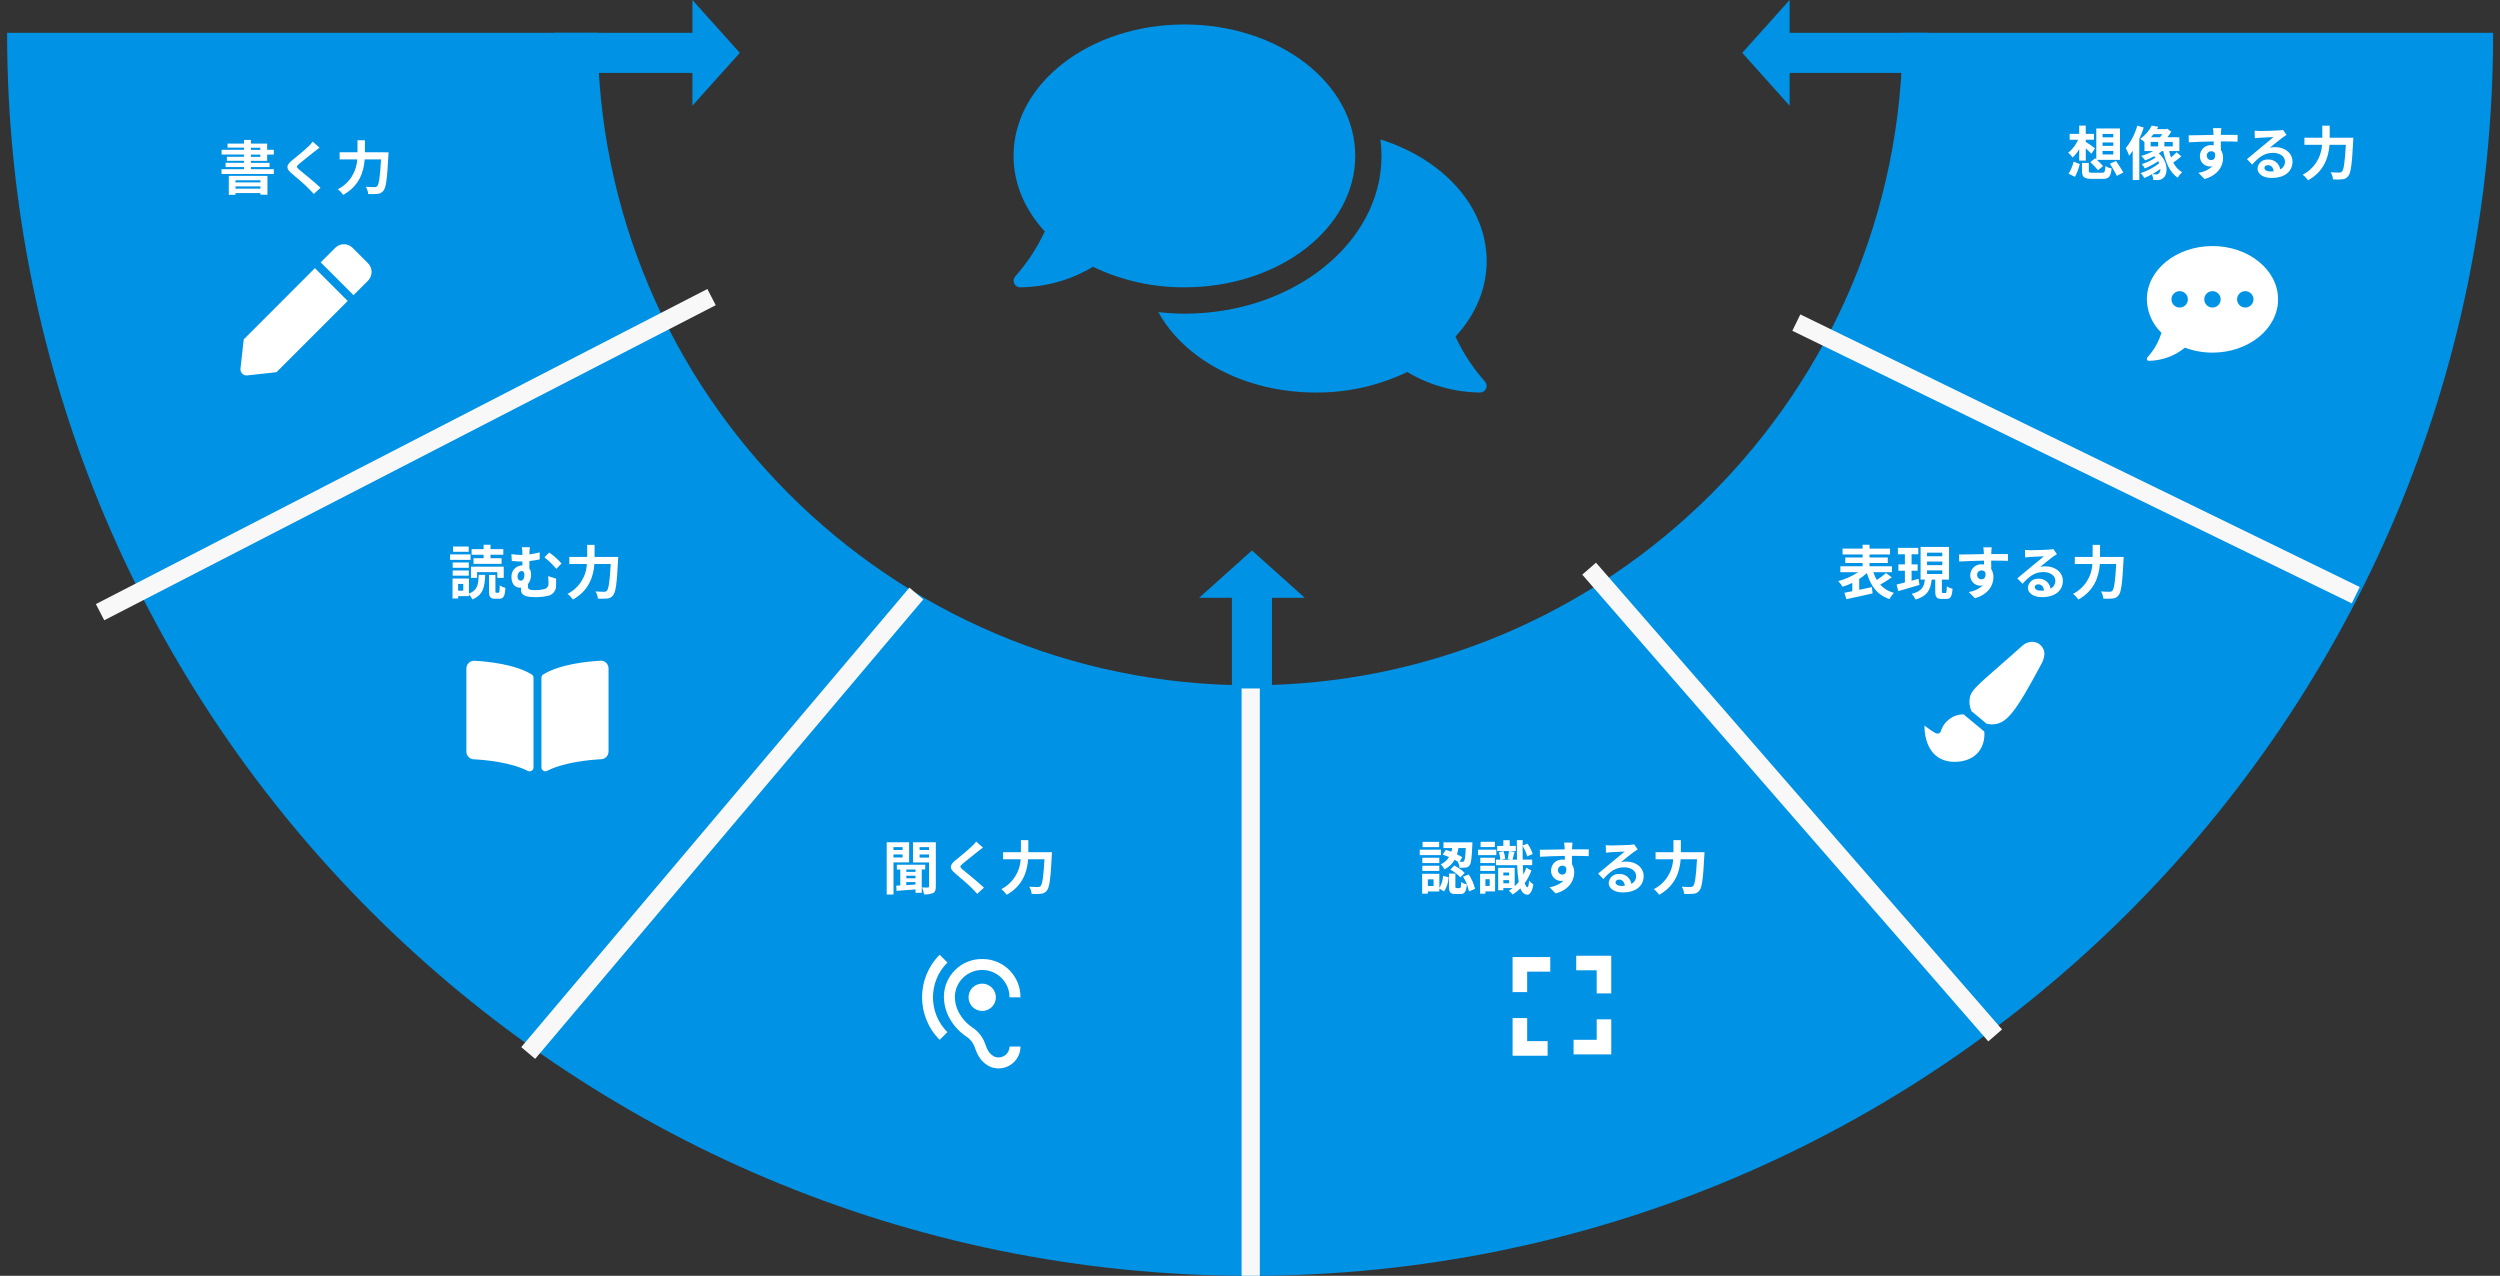 <?xml version="1.0" encoding="utf-8"?>
<!-- Generator: Adobe Illustrator 26.4.1, SVG Export Plug-In . SVG Version: 6.00 Build 0)  -->
<svg version="1.1" id="レイヤー_1" xmlns="http://www.w3.org/2000/svg" xmlns:xlink="http://www.w3.org/1999/xlink" x="0px"
	 y="0px" width="685.83px" height="350px" viewBox="0 0 685.83 350" style="enable-background:new 0 0 685.83 350;"
	 xml:space="preserve">
<rect x="0" y="0" width="685.83" height="350" fill="#333333" stroke="none"/>
<style type="text/css">
	.st0{fill:#0092E5;}
	.st1{fill:#FFFFFF;}
	.st2{fill:none;stroke:#FFFFFF;stroke-width:4;}
	.st3{fill:none;stroke:#F8F8F8;stroke-width:5;}
</style>
<g id="グループ_739" transform="translate(-522 2093) rotate(-90)">
	
		<rect id="長方形_442" x="1907" y="843.95" transform="matrix(-2.535182e-06 -1 1 -2.535182e-06 1047.059 2777.948)" class="st0" width="11" height="43"/>
	<path id="多角形_10" class="st0" d="M1942,865.45l-13,14.5v-29L1942,865.45z"/>
</g>
<path id="Icon_awesome-comments" class="st0" d="M371.79,42.77c0-19.92-20.98-36.06-46.87-36.06s-46.87,16.14-46.87,36.06
	c0,7.73,3.18,14.85,8.56,20.73c-2.08,4.46-4.79,8.6-8.06,12.28c-0.5,0.53-0.63,1.3-0.34,1.96c0.28,0.66,0.92,1.09,1.64,1.08
	c7.04-0.07,13.94-2.01,19.99-5.63c7.83,3.75,16.4,5.68,25.08,5.63C350.81,78.83,371.79,62.69,371.79,42.77z M399.28,92.35
	c5.39-5.86,8.56-13,8.56-20.73c0-15.08-12.06-27.99-29.14-33.37c0.2,1.5,0.3,3.01,0.29,4.53c0,23.86-24.27,43.27-54.08,43.27
	c-2.39-0.02-4.77-0.16-7.14-0.43c7.1,12.96,23.77,22.06,43.2,22.06c8.68,0.06,17.26-1.87,25.08-5.63
	c6.04,3.62,12.94,5.56,19.99,5.63c0.72,0,1.36-0.42,1.65-1.08c0.29-0.66,0.16-1.43-0.34-1.96
	C404.07,100.95,401.36,96.82,399.28,92.35L399.28,92.35z"/>
<g>
	<g id="マスクグループ_66" transform="translate(-651 863)">
		<g id="グループ_7460">
			<path class="st0" d="M814.95-854c0,98.7,80.3,179,179,179s179-80.3,179-179h162c0,188.33-152.67,341-341,341s-341-152.67-341-341
				H814.95z"/>
			<path id="パス_3618" class="st1" d="M722.45-813.54v0.58h-6.85v-0.58H722.45z M715.6-811.24v-0.62h6.85v0.62L715.6-811.24z
				 M713.76-809.56h1.84v-0.48h6.85v0.46h1.92v-5.18h-10.6L713.76-809.56z M719.83-820.58h2.58v0.61h-2.58V-820.58z M719.83-822.48
				h2.58v0.59h-2.58V-822.48z M724.29-818.87v-1.72h1.82v-1.32h-1.82v-1.7h-4.46v-1h-1.9v1.01h-4.51v1.1h4.51v0.59h-6.14v1.31h6.14
				v0.61h-4.69v1.1h4.69v0.56h-5.04v1.16h5.04v0.58h-6.16v1.33h14.35v-1.33h-6.29v-0.58h5.12v-1.15h-5.12v-0.56L724.29-818.87z
				 M736.8-824.14c-0.37,0.48-0.77,0.92-1.22,1.33c-1.07,1.06-3.25,2.82-4.48,3.82c-1.58,1.31-1.71,2.19-0.14,3.52
				c1.46,1.23,3.87,3.3,4.74,4.21c0.45,0.48,0.95,0.98,1.39,1.47l1.84-1.7c-1.57-1.52-4.62-3.93-5.81-4.94
				c-0.86-0.74-0.88-0.91-0.03-1.63c1.06-0.91,3.16-2.53,4.18-3.36c0.37-0.29,0.9-0.7,1.39-1.07L736.8-824.14z M751.1-821.22v-3.3
				h-2.03v3.3h-4.9v1.95h4.82c-0.18,3.48-2.2,6.61-5.31,8.19c0.57,0.44,1.07,0.97,1.49,1.55c4.5-2.54,5.62-6.43,5.88-9.74h4.48
				c-0.26,4.75-0.58,6.85-1.06,7.34c-0.2,0.19-0.48,0.29-0.75,0.26c-0.42,0-1.36,0-2.37-0.08c0.37,0.59,0.6,1.27,0.66,1.97
				c0.85,0.06,1.71,0.05,2.56-0.03c0.65-0.04,1.25-0.37,1.63-0.9c0.7-0.83,1.02-3.23,1.34-9.6c0.03-0.26,0.05-0.91,0.05-0.91
				L751.1-821.22z"/>
			<path id="パス_3617" class="st1" d="M783.67-709.86h-2.77v1.54h7.7v-1.54h-3.04v-0.96h3.52v-1.54h-3.52v-1.2h-1.89v1.2h-3.3
				v1.54h3.3L783.67-709.86z M781.88-706.05h5.55v1.57h1.76v-3.06h-8.99v3.06h1.68V-706.05z M779.58-713.06h-4.3v1.44h4.3V-713.06z
				 M780.09-710.91h-5.62v1.5h5.62V-710.91z M779.61-708.69h-4.43v1.46h4.43V-708.69z M775.18-705.07h4.43v-1.43h-4.43V-705.07z
				 M778.09-700.96h-1.41v-1.84h1.41V-700.96z M779.65-704.29h-4.51v5.46h1.55v-0.64h2.96v-0.48c0.38,0.41,0.7,0.88,0.94,1.39
				c2.96-1.23,3.39-3.39,3.52-6.74h-1.78c-0.1,2.67-0.32,4.22-2.69,5.15L779.65-704.29z M787.18-700.39c-0.24,0-0.27-0.05-0.27-0.51
				v-4.38h-1.76v4.4c0,1.62,0.32,2.14,1.71,2.14h1.07c1.15,0,1.57-0.61,1.73-2.98c-0.56-0.14-1.09-0.38-1.57-0.7
				c-0.03,1.78-0.1,2.03-0.35,2.03L787.18-700.39z M792.97-704.79c0-0.93,0.51-1.55,1.14-1.55c0.45,0,0.75,0.37,0.75,0.98
				c0,0.9-0.29,1.66-1.01,1.66C793.39-703.7,792.97-704.1,792.97-704.79L792.97-704.79z M801.36-704.95
				c0.08,0.65,0.12,1.3,0.11,1.96c0.08,0.75-0.42,1.44-1.15,1.6c-0.8,0.2-1.61,0.29-2.43,0.29c-1.87,0-2.05-0.35-2.05-1.02v-0.62
				c0.59-0.77,0.89-1.73,0.85-2.7c0.02-0.57-0.14-1.13-0.46-1.6v-2.05c0.95-0.1,1.89-0.25,2.82-0.45v-1.92
				c-0.93,0.24-1.87,0.43-2.82,0.56c-0.01-0.67,0.04-1.33,0.14-1.99h-2.22c0.13,0.66,0.19,1.33,0.16,2v0.13h-0.46
				c-0.86-0.02-1.71-0.09-2.56-0.22l0.11,1.88c1.04,0.1,1.9,0.14,2.59,0.14h0.32v1.06h-0.06c-1.66,0.04-2.98,1.42-2.94,3.09
				c0,0.06,0.01,0.13,0.01,0.19c0,2.03,1.18,2.85,2.34,2.85c0.09,0,0.17,0,0.26-0.02v0.34c0,1.1,0.16,2.27,3.84,2.27
				c1.16,0.02,2.31-0.09,3.44-0.34c1.41-0.21,2.42-1.46,2.35-2.88c0.03-0.66,0.02-0.96,0.02-1.86L801.36-704.95z M800.35-710.11
				c1.2,0.94,2.29,2,3.26,3.17l1.44-1.47c-1-1.13-2.13-2.15-3.36-3.02L800.35-710.11z M814.11-710.22v-3.3h-2.03v3.3h-4.9v1.95h4.82
				c-0.18,3.48-2.2,6.61-5.31,8.19c0.57,0.44,1.07,0.97,1.49,1.55c4.5-2.54,5.62-6.43,5.88-9.74h4.48
				c-0.26,4.75-0.58,6.85-1.06,7.34c-0.2,0.19-0.48,0.29-0.75,0.26c-0.42,0-1.36,0-2.37-0.08c0.37,0.59,0.6,1.27,0.66,1.97
				c0.85,0.06,1.71,0.05,2.56-0.03c0.65-0.04,1.25-0.37,1.63-0.9c0.7-0.83,1.02-3.23,1.34-9.6c0.03-0.26,0.05-0.91,0.05-0.91
				L814.11-710.22z"/>
			<path id="パス_3616" class="st1" d="M898.61-630.6v0.78h-2.51v-0.78H898.61z M896.1-627.77v-0.83h2.51v0.83H896.1z
				 M900.4-626.42v-5.52h-6.15v14.34h1.86v-8.82H900.4z M902.15-623.82h-2.51v-0.64h2.51V-623.82z M899.63-621.03h2.51v0.69
				c-0.86,0.06-1.71,0.11-2.51,0.16V-621.03z M902.15-622.07h-2.51v-0.69h2.51V-622.07z M904.82-624.46v-1.31h-7.79v1.31h0.94v4.37
				l-1.1,0.06l0.08,1.42c1.42-0.13,3.3-0.26,5.2-0.4v0.94h1.71v-6.4H904.82z M903.27-627.74v-0.86h2.59v0.86H903.27z M905.86-630.6
				v0.78h-2.59v-0.78H905.86z M907.73-631.94h-6.27v5.55h4.4v6.54c0,0.24-0.08,0.32-0.3,0.32c-0.24,0.02-0.96,0.02-1.63-0.02
				c0.28,0.6,0.47,1.23,0.56,1.89c0.86,0.08,1.72-0.04,2.52-0.37c0.56-0.3,0.72-0.85,0.72-1.79V-631.94z M918.8-632.14
				c-0.37,0.48-0.77,0.92-1.22,1.33c-1.07,1.06-3.25,2.82-4.48,3.82c-1.58,1.31-1.71,2.19-0.14,3.52c1.46,1.23,3.87,3.3,4.74,4.21
				c0.45,0.48,0.95,0.98,1.39,1.47l1.84-1.7c-1.57-1.52-4.62-3.93-5.81-4.94c-0.86-0.74-0.88-0.91-0.03-1.63
				c1.06-0.91,3.16-2.53,4.18-3.36c0.37-0.29,0.9-0.7,1.39-1.07L918.8-632.14z M933.1-629.22v-3.3h-2.03v3.3h-4.9v1.95h4.82
				c-0.18,3.48-2.2,6.61-5.31,8.19c0.57,0.44,1.07,0.97,1.49,1.55c4.5-2.54,5.62-6.43,5.88-9.74h4.48
				c-0.26,4.75-0.58,6.85-1.06,7.34c-0.2,0.19-0.48,0.29-0.75,0.26c-0.42,0-1.36,0-2.37-0.08c0.37,0.59,0.6,1.27,0.66,1.97
				c0.85,0.06,1.71,0.05,2.56-0.03c0.65-0.04,1.25-0.37,1.63-0.9c0.7-0.83,1.02-3.23,1.34-9.6c0.03-0.26,0.05-0.91,0.05-0.91
				L933.1-629.22z"/>
			<path id="パス_3615" class="st1" d="M1053.1-630.34c-0.11,2.37-0.24,3.31-0.46,3.55c-0.1,0.16-0.29,0.25-0.48,0.21
				c-0.16,0-0.43,0-0.77-0.02l0.77-1.23c-0.47-0.3-0.95-0.56-1.46-0.8c0.17-0.56,0.31-1.13,0.4-1.71H1053.1z M1046.76-628.55
				c0.6,0.19,1.18,0.42,1.76,0.67c-0.55,0.88-1.35,1.59-2.3,2.02c0.44,0.38,0.8,0.83,1.07,1.34c1.16-0.58,2.12-1.48,2.76-2.61
				c0.32,0.18,0.61,0.35,0.88,0.53c0.25,0.52,0.41,1.09,0.45,1.66c0.58,0.02,1.15,0,1.72-0.06c0.43-0.04,0.81-0.26,1.06-0.61
				c0.43-0.51,0.59-2,0.75-5.62c0.02-0.22,0.02-0.7,0.02-0.7h-7.94v1.58h2.4c-0.07,0.33-0.15,0.67-0.24,1.01
				c-0.51-0.19-1.02-0.38-1.5-0.53L1046.76-628.55z M1048.86-624.45c1.03,0.57,1.97,1.29,2.78,2.14l1.18-1.22
				c-0.84-0.83-1.81-1.51-2.87-2.03L1048.86-624.45z M1045.81-632.05h-4.56v1.44h4.56V-632.05z M1046.29-629.91h-5.81v1.5h5.81
				V-629.91z M1045.85-627.69h-4.66v1.46h4.66V-627.69z M1041.19-624.07h4.66v-1.43h-4.66V-624.07z M1044.28-619.94h-1.57v-1.84
				h1.57V-619.94z M1045.86-623.29h-4.72v5.46h1.57v-0.62h3.15v-0.78l1.3,0.78c0.76-1.16,1.18-2.5,1.23-3.89l-1.5-0.38
				c-0.07,1.17-0.42,2.3-1.02,3.3L1045.86-623.29z M1050.58-619.37c-0.29,0-0.32-0.06-0.32-0.5v-3.48h-1.76v3.5
				c0,1.58,0.3,2.11,1.81,2.11h1.31c1.14,0,1.6-0.53,1.78-2.62c-0.56-0.13-1.08-0.36-1.55-0.68c-0.05,1.47-0.11,1.68-0.42,1.68
				H1050.58z M1052.37-622.49c0.78,1.23,1.32,2.6,1.6,4.03l1.68-0.69c-0.33-1.41-0.92-2.75-1.74-3.96L1052.37-622.49z
				 M1061.09-632.06h-3.92v1.44h3.92V-632.06z M1061.49-629.91h-5.02v1.5h5.02V-629.91z M1061.11-627.69h-4.02v1.46h4.02V-627.69z
				 M1057.09-624.07h4.02v-1.43h-4.02V-624.07z M1059.67-621.8v1.84h-1.18v-1.84H1059.67z M1061.16-623.29h-4.12v5.46h1.44v-0.64
				h2.67L1061.16-623.29z M1063.42-620.7v-0.85h1.57v0.85H1063.42z M1064.99-623.63v0.8h-1.57v-0.8H1064.99z M1069.71-624.99
				c-0.22,0.66-0.49,1.31-0.8,1.94c-0.06-0.77-0.13-1.63-0.16-2.61h2.58v-1.52h-2.61c-0.03-1.15-0.03-2.4-0.02-3.74
				c0.57,0.87,0.99,1.83,1.25,2.84l1.52-0.62c-0.32-1.03-0.8-1.99-1.42-2.86l-1.34,0.51l0.02-1.47h-1.62c0,1.97,0.02,3.76,0.05,5.36
				h-1.23c0.16-0.58,0.35-1.38,0.56-2.14l-1.44-0.22h1.78v-1.42h-1.67v-1.57h-1.74v1.57h-1.7v1.42h3.23
				c-0.06,0.64-0.21,1.57-0.34,2.19l0.83,0.18h-2.58l1.07-0.26c-0.05-0.71-0.21-1.41-0.47-2.07l-1.26,0.27
				c0.21,0.67,0.34,1.35,0.38,2.05h-1.2v1.52h5.82c0.04,1.54,0.19,3.07,0.43,4.59c-0.34,0.42-0.71,0.81-1.1,1.18v-5.05h-4.53v6.16
				h1.42v-0.61h2.53c-0.33,0.27-0.68,0.51-1.04,0.72c0.4,0.31,0.76,0.66,1.07,1.06c0.76-0.49,1.47-1.06,2.1-1.71
				c0.41,1.09,1.02,1.68,1.87,1.74c0.61,0.03,1.3-0.53,1.7-2.8c-0.44-0.3-0.84-0.66-1.17-1.07c-0.06,1.14-0.23,1.84-0.43,1.82
				c-0.32-0.03-0.58-0.43-0.77-1.12c0.77-1.06,1.39-2.22,1.84-3.46L1069.71-624.99z M1078.39-624.27c-0.03-0.65,0.47-1.21,1.12-1.24
				c0.03,0,0.06,0,0.1,0c0.42-0.02,0.83,0.19,1.04,0.56c0.21,1.38-0.38,1.87-1.04,1.87c-0.65,0.02-1.19-0.49-1.22-1.14
				C1078.39-624.23,1078.39-624.25,1078.39-624.27L1078.39-624.27z M1086.85-630.01c-0.83-0.02-2.99,0-4.59,0
				c0-0.19,0.02-0.35,0.02-0.48c0.02-0.26,0.06-1.1,0.11-1.36h-2.31c0.08,0.46,0.13,0.91,0.14,1.38c0.01,0.16,0.02,0.32,0.02,0.48
				c-2.13,0.03-5.01,0.11-6.82,0.11l0.05,1.92c1.95-0.11,4.4-0.21,6.8-0.24l0.02,1.06c-0.21-0.03-0.42-0.05-0.62-0.05
				c-1.64-0.1-3.06,1.15-3.16,2.79c0,0.06-0.01,0.11-0.01,0.17c-0.07,1.54,1.13,2.84,2.67,2.91c0.02,0,0.05,0,0.07,0
				c0.24,0,0.48-0.03,0.72-0.08c-1.08,0.98-2.43,1.61-3.87,1.81l1.68,1.7c3.87-1.09,5.09-3.72,5.09-5.78
				c0.02-0.77-0.19-1.54-0.6-2.19c0-0.69,0-1.55-0.02-2.35c2.14,0,3.63,0.03,4.59,0.08L1086.85-630.01z M1095.8-619.96
				c-0.93,0-1.6-0.4-1.6-0.99c0-0.4,0.38-0.75,0.98-0.75c0.86,0,1.46,0.67,1.55,1.7C1096.42-619.97,1096.11-619.96,1095.8-619.96z
				 M1099.29-631.38c-0.4,0.09-0.81,0.14-1.22,0.16c-0.9,0.08-4.29,0.16-5.12,0.16c-0.45,0-0.99-0.03-1.44-0.08l0.06,2.06
				c0.43-0.07,0.86-0.11,1.3-0.13c0.83-0.06,3.01-0.16,3.82-0.18c-0.78,0.69-2.43,2.02-3.31,2.75c-0.94,0.77-2.85,2.38-3.97,3.3
				l1.44,1.49c1.7-1.92,3.28-3.22,5.71-3.22c1.84,0,3.28,0.96,3.28,2.38c0.03,0.91-0.48,1.76-1.3,2.16
				c-0.25-1.64-1.72-2.82-3.38-2.7c-1.46-0.11-2.74,0.99-2.85,2.46c0,1.58,1.66,2.59,3.87,2.59c3.82,0,5.73-1.98,5.73-4.48
				c0-2.3-2.05-3.98-4.74-3.98c-0.5-0.01-1,0.05-1.49,0.18c0.99-0.8,2.66-2.21,3.5-2.8c0.35-0.24,0.72-0.48,1.1-0.72L1099.29-631.38
				z M1112.11-629.22v-3.3h-2.03v3.3h-4.9v1.95h4.82c-0.18,3.48-2.2,6.61-5.31,8.19c0.57,0.44,1.07,0.97,1.49,1.55
				c4.5-2.54,5.62-6.43,5.88-9.74h4.48c-0.26,4.75-0.58,6.85-1.06,7.34c-0.2,0.19-0.48,0.29-0.75,0.26c-0.42,0-1.36,0-2.37-0.08
				c0.37,0.59,0.6,1.27,0.66,1.97c0.85,0.06,1.71,0.05,2.56-0.03c0.65-0.04,1.25-0.37,1.63-0.9c0.7-0.83,1.02-3.23,1.34-9.6
				c0.03-0.26,0.05-0.91,0.05-0.91L1112.11-629.22z"/>
			<path id="パス_3613" class="st1" d="M1168.39-705.81c-0.79,0.7-1.63,1.34-2.51,1.92c-0.4-0.67-0.72-1.39-0.96-2.14h5.09v-1.62
				h-6.14v-0.9h5.01v-1.52h-5.01v-0.82h5.63v-1.62h-5.63v-1.06h-1.9v1.06h-5.5v1.62h5.5v0.82h-4.75v1.52h4.75v0.9h-6.1v1.62h4.86
				c-1.67,1.11-3.51,1.94-5.46,2.45c0.46,0.47,0.86,0.98,1.22,1.54c0.91-0.28,1.8-0.63,2.66-1.05v2.28c-0.8,0.16-1.55,0.3-2.18,0.42
				l0.56,1.76c1.98-0.43,4.67-0.99,7.18-1.58l-0.18-1.73c-1.15,0.26-2.35,0.51-3.49,0.75v-2.98c0.75-0.47,1.45-1.01,2.1-1.62
				c1.06,3.55,2.82,5.98,6.19,7.14c0.33-0.62,0.75-1.19,1.23-1.7c-1.44-0.38-2.75-1.17-3.76-2.27c1.09-0.61,2.15-1.27,3.17-2
				L1168.39-705.81z M1177.31-704.22c-0.62,0.18-1.28,0.35-1.9,0.53v-2.74h1.66v-1.74h-1.66v-2.78h1.84v-1.76h-5.6v1.76h1.92v2.78
				h-1.78v1.74h1.78v3.22c-0.86,0.22-1.65,0.43-2.29,0.58l0.48,1.79c1.65-0.48,3.79-1.1,5.81-1.7L1177.31-704.22z M1179.65-706.52
				h4.18v0.99h-4.18L1179.65-706.52z M1179.65-708.96h4.18v0.99h-4.18L1179.65-708.96z M1179.65-711.39h4.18v0.99h-4.18
				L1179.65-711.39z M1184.02-700.32c-0.27,0-0.3-0.06-0.3-0.53v-3.14h1.97v-8.96h-7.81v8.96h1.17c-0.21,1.87-0.72,3.18-3.62,3.9
				c0.44,0.46,0.79,0.99,1.06,1.57c3.4-1,4.14-2.86,4.43-5.47h0.98v3.14c0,1.62,0.32,2.16,1.79,2.16h1.2c1.18,0,1.6-0.59,1.76-2.78
				c-0.57-0.14-1.1-0.37-1.58-0.7c-0.03,1.6-0.1,1.86-0.38,1.86L1184.02-700.32z M1193.39-705.26c-0.04-0.65,0.46-1.21,1.12-1.25
				c0.03,0,0.07,0,0.1,0c0.42-0.02,0.83,0.19,1.04,0.56c0.21,1.38-0.38,1.87-1.04,1.87c-0.65,0.02-1.19-0.49-1.22-1.14
				C1193.39-705.23,1193.39-705.25,1193.39-705.26z M1201.85-711.01c-0.83-0.02-2.99,0-4.59,0c0-0.19,0.02-0.35,0.02-0.48
				c0.02-0.26,0.06-1.1,0.11-1.36h-2.31c0.08,0.46,0.13,0.91,0.14,1.38c0.01,0.16,0.02,0.32,0.02,0.48
				c-2.13,0.03-5.01,0.11-6.82,0.11l0.05,1.92c1.95-0.11,4.4-0.21,6.8-0.24l0.02,1.06c-0.21-0.03-0.42-0.05-0.62-0.05
				c-1.64-0.1-3.06,1.15-3.16,2.79c0,0.06-0.01,0.11-0.01,0.17c-0.07,1.54,1.13,2.84,2.67,2.91c0.02,0,0.05,0,0.07,0
				c0.24,0,0.48-0.03,0.72-0.08c-1.08,0.98-2.43,1.61-3.87,1.81l1.68,1.7c3.87-1.09,5.09-3.72,5.09-5.78
				c0.02-0.77-0.19-1.54-0.6-2.19c0-0.69,0-1.55-0.02-2.35c2.14,0,3.63,0.03,4.59,0.08L1201.85-711.01z M1210.8-700.96
				c-0.93,0-1.6-0.4-1.6-0.99c0-0.4,0.38-0.75,0.98-0.75c0.86,0,1.46,0.67,1.55,1.7C1211.42-700.97,1211.11-700.96,1210.8-700.96z
				 M1214.29-712.38c-0.4,0.09-0.81,0.14-1.22,0.16c-0.9,0.08-4.29,0.16-5.12,0.16c-0.45,0-0.99-0.03-1.44-0.08l0.06,2.06
				c0.43-0.07,0.86-0.11,1.3-0.13c0.83-0.06,3.01-0.16,3.82-0.18c-0.78,0.69-2.43,2.02-3.31,2.75c-0.94,0.77-2.85,2.38-3.97,3.3
				l1.44,1.49c1.7-1.92,3.28-3.22,5.71-3.22c1.84,0,3.28,0.96,3.28,2.38c0.03,0.91-0.48,1.76-1.3,2.16
				c-0.25-1.64-1.72-2.82-3.38-2.7c-1.46-0.11-2.74,0.99-2.85,2.46c0,1.58,1.66,2.59,3.87,2.59c3.82,0,5.73-1.98,5.73-4.48
				c0-2.3-2.05-3.98-4.74-3.98c-0.5-0.01-1,0.05-1.49,0.18c0.99-0.8,2.66-2.21,3.5-2.8c0.35-0.24,0.72-0.48,1.1-0.72L1214.29-712.38
				z M1227.11-710.22v-3.3h-2.03v3.3h-4.9v1.95h4.82c-0.18,3.48-2.2,6.61-5.31,8.19c0.57,0.44,1.07,0.97,1.49,1.55
				c4.5-2.54,5.62-6.43,5.88-9.74h4.48c-0.26,4.75-0.58,6.85-1.06,7.34c-0.2,0.19-0.48,0.29-0.75,0.26c-0.42,0-1.36,0-2.37-0.08
				c0.37,0.59,0.6,1.27,0.66,1.97c0.85,0.06,1.71,0.05,2.56-0.03c0.65-0.04,1.25-0.37,1.63-0.9c0.7-0.83,1.02-3.23,1.34-9.6
				c0.03-0.26,0.05-0.91,0.05-0.91L1227.11-710.22z"/>
			<path id="パス_3614" class="st1" d="M1227.8-821.59h2.94v0.96h-2.94V-821.59z M1227.8-823.91h2.94v0.93h-2.94V-823.91z
				 M1227.8-826.25h2.94v0.93h-2.94V-826.25z M1224.45-818.52c0.75,0.69,1.45,1.44,2.11,2.22l1.38-1.15
				c-0.38-0.45-1.07-1.12-1.7-1.7h6.34v-8.61h-6.5v8.46l-0.32-0.29L1224.45-818.52z M1221.39-818.95h1.81v-3.35
				c0.58,0.53,1.17,1.1,1.54,1.5l0.99-1.52c-0.81-0.63-1.66-1.22-2.53-1.76v-0.59h2.25v-1.61h-2.26v-2.26h-1.8v2.26h-2.62v1.62h2.32
				c-0.61,1.39-1.54,2.61-2.72,3.56c0.46,0.38,0.87,0.82,1.22,1.31c0.72-0.67,1.33-1.45,1.81-2.31L1221.39-818.95z M1220.22-814.49
				c0.59-1.1,1.04-2.28,1.34-3.49l-1.7-0.67c-0.28,1.17-0.75,2.28-1.39,3.3L1220.22-814.49z M1225.05-815.61
				c-0.86,0-1.02-0.06-1.02-0.54v-2.16h-1.87v2.19c0,1.66,0.54,2.19,2.72,2.19h2.88c1.76,0,2.29-0.56,2.53-2.85
				c-0.61-0.11-1.19-0.34-1.71-0.67c-0.1,1.62-0.21,1.84-0.96,1.84H1225.05z M1229.83-818.09c0.62,1.07,1.5,2.48,1.89,3.33
				l1.78-0.91c-0.43-0.83-1.36-2.19-2-3.18L1229.83-818.09z M1237.33-828.54c-0.63,2.25-1.71,4.35-3.16,6.18
				c0.36,0.66,0.67,1.34,0.91,2.05c0.36-0.42,0.69-0.85,0.99-1.31v8h1.81v-11.28c0.46-1.01,0.87-2.05,1.22-3.1L1237.33-828.54z
				 M1240.99-824.06h2.06v1.22h-2.06V-824.06z M1244.19-826.2c-0.19,0.3-0.4,0.58-0.62,0.85h-2.48c0.24-0.27,0.46-0.56,0.69-0.85
				H1244.19z M1247.05-822.84h-2.29v-1.22h2.29V-822.84z M1243.29-815.48c-0.19,0.23-0.49,0.35-0.78,0.32
				c-0.36,0-0.72-0.02-1.07-0.06c0.77-0.44,1.52-0.92,2.24-1.44C1243.69-816.24,1243.56-815.81,1243.29-815.48L1243.29-815.48z
				 M1248.13-821.24c-0.49,0.51-1,0.99-1.55,1.44c-0.21-0.58-0.38-1.16-0.51-1.76h2.8v-3.79h-3.28c0.38-0.49,0.73-1.01,1.05-1.54
				l-1.12-0.8l-0.34,0.11h-2.46c0.13-0.21,0.26-0.43,0.37-0.64l-1.79-0.32c-0.75,1.45-1.85,2.7-3.18,3.65
				c0.42,0.23,0.82,0.52,1.17,0.85v2.48h2.43c-1.05,0.56-2.15,1.01-3.3,1.33c0.38,0.39,0.74,0.8,1.06,1.23
				c0.86-0.31,1.69-0.69,2.48-1.14c0.14,0.12,0.26,0.25,0.38,0.38c-1.18,0.77-2.46,1.37-3.81,1.78c0.33,0.36,0.62,0.76,0.86,1.18
				c1.29-0.53,2.53-1.2,3.68-1.98c0.1,0.19,0.19,0.37,0.27,0.56c-1.52,1.2-3.24,2.12-5.09,2.7c0.39,0.4,0.73,0.86,1.01,1.35
				c0.71-0.29,1.4-0.63,2.06-1.01c0.23,0.48,0.37,1,0.4,1.54c0.4,0.03,0.8,0.05,1.12,0.05c0.63,0.02,1.25-0.22,1.7-0.66
				c1.23-1.05,1.26-4.46-1.31-6.65c0.31-0.2,0.61-0.42,0.9-0.66h0.32c0.67,3.23,1.82,5.87,3.95,7.31c0.33-0.55,0.73-1.06,1.21-1.49
				c-1.04-0.65-1.88-1.57-2.42-2.67c0.77-0.51,1.51-1.08,2.21-1.69L1248.13-821.24z M1256.39-820.26c-0.04-0.65,0.46-1.21,1.12-1.25
				c0.03,0,0.07,0,0.1,0c0.42-0.02,0.83,0.19,1.04,0.56c0.21,1.38-0.38,1.87-1.04,1.87c-0.65,0.02-1.19-0.49-1.22-1.14
				C1256.39-820.23,1256.39-820.25,1256.39-820.26L1256.39-820.26z M1264.85-826.01c-0.83-0.02-2.99,0-4.59,0
				c0-0.19,0.02-0.35,0.02-0.48c0.02-0.26,0.06-1.1,0.11-1.36h-2.31c0.08,0.46,0.13,0.91,0.14,1.38c0.01,0.16,0.02,0.32,0.02,0.48
				c-2.13,0.03-5.01,0.11-6.82,0.11l0.05,1.92c1.95-0.11,4.4-0.21,6.8-0.24l0.02,1.06c-0.21-0.03-0.42-0.05-0.62-0.05
				c-1.64-0.1-3.06,1.15-3.16,2.79c0,0.06-0.01,0.11-0.01,0.17c-0.07,1.54,1.13,2.84,2.67,2.91c0.02,0,0.05,0,0.07,0
				c0.24,0,0.48-0.03,0.72-0.08c-1.08,0.98-2.43,1.61-3.87,1.81l1.68,1.7c3.87-1.09,5.09-3.72,5.09-5.78
				c0.02-0.77-0.19-1.54-0.6-2.19c0-0.69,0-1.55-0.02-2.35c2.14,0,3.63,0.03,4.59,0.08L1264.85-826.01z M1273.8-815.96
				c-0.93,0-1.6-0.4-1.6-0.99c0-0.4,0.38-0.75,0.98-0.75c0.86,0,1.46,0.67,1.55,1.7C1274.42-815.97,1274.11-815.96,1273.8-815.96z
				 M1277.29-827.38c-0.4,0.09-0.81,0.14-1.22,0.16c-0.9,0.08-4.29,0.16-5.12,0.16c-0.45,0-0.99-0.03-1.44-0.08l0.06,2.06
				c0.43-0.07,0.86-0.11,1.3-0.13c0.83-0.06,3.01-0.16,3.82-0.18c-0.78,0.69-2.43,2.02-3.31,2.75c-0.94,0.77-2.85,2.38-3.97,3.3
				l1.44,1.49c1.7-1.92,3.28-3.22,5.71-3.22c1.84,0,3.28,0.96,3.28,2.38c0.03,0.91-0.48,1.76-1.3,2.16
				c-0.25-1.64-1.72-2.82-3.38-2.7c-1.46-0.11-2.74,0.99-2.85,2.46c0,1.58,1.66,2.59,3.87,2.59c3.82,0,5.73-1.98,5.73-4.48
				c0-2.3-2.05-3.98-4.74-3.98c-0.5-0.01-1,0.05-1.49,0.18c0.99-0.8,2.66-2.21,3.5-2.8c0.35-0.24,0.72-0.48,1.1-0.72L1277.29-827.38
				z M1290.11-825.22v-3.3h-2.03v3.3h-4.9v1.95h4.82c-0.18,3.48-2.2,6.61-5.31,8.19c0.57,0.44,1.07,0.97,1.49,1.55
				c4.5-2.54,5.62-6.43,5.88-9.74h4.48c-0.26,4.75-0.58,6.85-1.06,7.34c-0.2,0.19-0.48,0.29-0.75,0.26c-0.42,0-1.36,0-2.37-0.08
				c0.37,0.59,0.6,1.27,0.66,1.97c0.85,0.06,1.71,0.05,2.56-0.03c0.65-0.04,1.25-0.37,1.63-0.9c0.7-0.83,1.02-3.23,1.34-9.6
				c0.03-0.26,0.05-0.91,0.05-0.91L1290.11-825.22z"/>
			<path id="Icon_awesome-pen" class="st1" d="M737.39-789.44l9,9l-19.54,19.54l-8.02,0.89c-0.93,0.1-1.76-0.56-1.86-1.49
				c-0.01-0.12-0.01-0.25,0-0.37l0.89-8.03L737.39-789.44z M751.96-790.78l-4.23-4.23c-1.32-1.32-3.46-1.32-4.77,0l-3.98,3.98l9,9
				l3.98-3.98C753.27-787.33,753.27-789.47,751.96-790.78L751.96-790.78z"/>
			<path id="Icon_awesome-book-open" class="st1" d="M815.66-681.74c-3.71,0.21-11.09,0.98-15.64,3.76
				c-0.31,0.19-0.49,0.53-0.49,0.89v24.64c0.02,0.59,0.51,1.06,1.1,1.04c0.16-0.01,0.33-0.05,0.47-0.13
				c4.68-2.36,11.46-3,14.81-3.18c1.12-0.04,2.01-0.95,2.03-2.08v-22.88c-0.02-1.17-0.99-2.11-2.16-2.09
				C815.74-681.74,815.7-681.74,815.66-681.74z M796.87-677.97c-4.55-2.79-11.92-3.55-15.64-3.76c-1.17-0.09-2.19,0.78-2.28,1.95
				c0,0.04-0.01,0.08-0.01,0.12v22.88c0.02,1.12,0.91,2.03,2.03,2.08c3.35,0.18,10.13,0.82,14.81,3.18
				c0.52,0.28,1.17,0.08,1.45-0.44c0.08-0.15,0.12-0.31,0.13-0.47v-24.65C797.37-677.45,797.18-677.79,796.87-677.97z"/>
			<path id="Icon_material-hearing" class="st1" d="M924.95-572.91c-0.39,0-0.78-0.07-1.14-0.22c-1.07-0.56-1.82-1.32-2.57-3.57
				c-0.66-1.86-1.92-3.44-3.59-4.5c-1.43-0.98-2.63-2.28-3.48-3.8c-0.77-1.34-1.19-2.86-1.23-4.41c0-4.14,3.36-7.5,7.5-7.5
				c4.14,0,7.5,3.36,7.5,7.5h3c0.07-5.73-4.52-10.43-10.26-10.5c-0.08,0-0.16,0-0.24,0c-5.73-0.07-10.43,4.52-10.5,10.26
				c0,0.08,0,0.16,0,0.24c0.04,2.05,0.59,4.06,1.6,5.85c1.05,1.88,2.51,3.49,4.28,4.73c1.18,0.7,2.08,1.79,2.57,3.08
				c0.9,2.73,2.05,4.26,4.09,5.32c3.02,1.36,6.57,0.02,7.94-3.01c0.35-0.78,0.53-1.62,0.53-2.47h-3
				C927.94-574.26,926.6-572.92,924.95-572.91z M910.91-598.95l-2.13-2.13c-6.44,6.45-6.44,16.89,0,23.34l2.12-2.11
				C905.62-585.14,905.63-593.69,910.91-598.95L910.91-598.95z M916.7-589.41c0,2.07,1.68,3.75,3.75,3.75
				c2.07,0,3.75-1.68,3.75-3.75s-1.68-3.75-3.75-3.75C918.37-593.16,916.7-591.49,916.7-589.41z"/>
			<path id="Icon_awesome-comment-dots" class="st1" d="M1257.95-795.5c-9.94,0-18,6.55-18,14.62c0.05,3.48,1.5,6.79,4.01,9.19
				c-0.78,2.5-2.09,4.8-3.85,6.73c-0.16,0.16-0.2,0.41-0.11,0.61c0.09,0.21,0.29,0.34,0.51,0.34c3.61-0.06,7.09-1.33,9.89-3.61
				c2.41,0.9,4.97,1.37,7.55,1.36c9.94,0,18-6.55,18-14.62S1267.89-795.5,1257.95-795.5z M1248.95-778.63
				c-1.24,0-2.25-1.01-2.25-2.25s1.01-2.25,2.25-2.25s2.25,1.01,2.25,2.25C1251.2-779.63,1250.19-778.63,1248.95-778.63
				C1248.95-778.63,1248.95-778.63,1248.95-778.63z M1257.95-778.63c-1.24,0-2.25-1.01-2.25-2.25s1.01-2.25,2.25-2.25
				s2.25,1.01,2.25,2.25C1260.2-779.63,1259.19-778.63,1257.95-778.63C1257.95-778.63,1257.95-778.63,1257.95-778.63z
				 M1266.95-778.63c-1.24,0-2.25-1.01-2.25-2.25s1.01-2.25,2.25-2.25s2.25,1.01,2.25,2.25
				C1269.2-779.63,1268.19-778.63,1266.95-778.63C1266.95-778.63,1266.95-778.63,1266.95-778.63z"/>
			<path id="Icon_awesome-paint-brush" class="st1" d="M1189.68-667.03c-2.88-0.01-5.42,1.89-6.25,4.65
				c-0.14,0.39-0.52,0.65-0.94,0.64c-0.71,0-2.92-1.78-3.55-2.21c0,5.29,2.44,9.95,8.23,9.95c4.88,0,8.23-2.81,8.23-7.73
				c-0.01-0.2-0.03-0.39-0.06-0.59L1189.68-667.03L1189.68-667.03z M1208.38-686.92c-0.96,0.02-1.88,0.4-2.58,1.06
				c-13.14,11.74-14.51,12.02-14.51,15.47c0.01,0.86,0.2,1.71,0.56,2.49l4.1,3.42c0.47,0.12,0.95,0.19,1.44,0.2
				c3.99,0,6.31-2.92,13.58-16.49c0.53-0.9,0.83-1.91,0.89-2.96C1211.77-685.57,1210.22-686.99,1208.38-686.92z"/>
			<g id="グループ_736" transform="translate(623.072 -560)">
				<g id="グループ_734" transform="translate(722.927 1403.185)">
					<path id="パス_568" class="st2" d="M-278.05-1434.02v-7.61h8.34"/>
					<path id="パス_569" class="st2" d="M-262.59-1442h7.61v8.34"/>
				</g>
				<g id="グループ_735" transform="translate(746 1426.621) rotate(180)">
					<path id="パス_568-2" class="st2" d="M278.05,1449.98v-7.61h8.34"/>
					<path id="パス_569-2" class="st2" d="M293.51,1442h7.61v8.34"/>
				</g>
			</g>
		</g>
		<g id="グループ_7459" transform="translate(-1)">
			<path id="パス_571" class="st3" d="M1144.79-774.5l153.47,74.78"/>
			<path id="パス_572" class="st3" d="M847.2-781.5l-167.75,86.44"/>
			<path id="パス_573" class="st3" d="M903.38-700.18L796.9-574.13"/>
			<path id="パス_574" class="st3" d="M1087.95-707l111.39,128.05"/>
			<path id="パス_575" class="st3" d="M995.11-674.14v162.99"/>
		</g>
	</g>
</g>
<g id="グループ_738" transform="translate(-19 313)">
	<rect id="長方形_442-2" x="170.95" y="-304" class="st0" width="43" height="11"/>
	<path id="多角形_10-2" class="st0" d="M221.95-298.5l-13,14.5v-29L221.95-298.5z"/>
</g>
<g id="グループ_740" transform="translate(756 1442)">
	<rect id="長方形_442-3" x="-270.05" y="-1433" class="st0" width="43" height="11"/>
	<path id="多角形_10-3" class="st0" d="M-278.05-1427.5l13-14.5v29L-278.05-1427.5z"/>
</g>
</svg>
